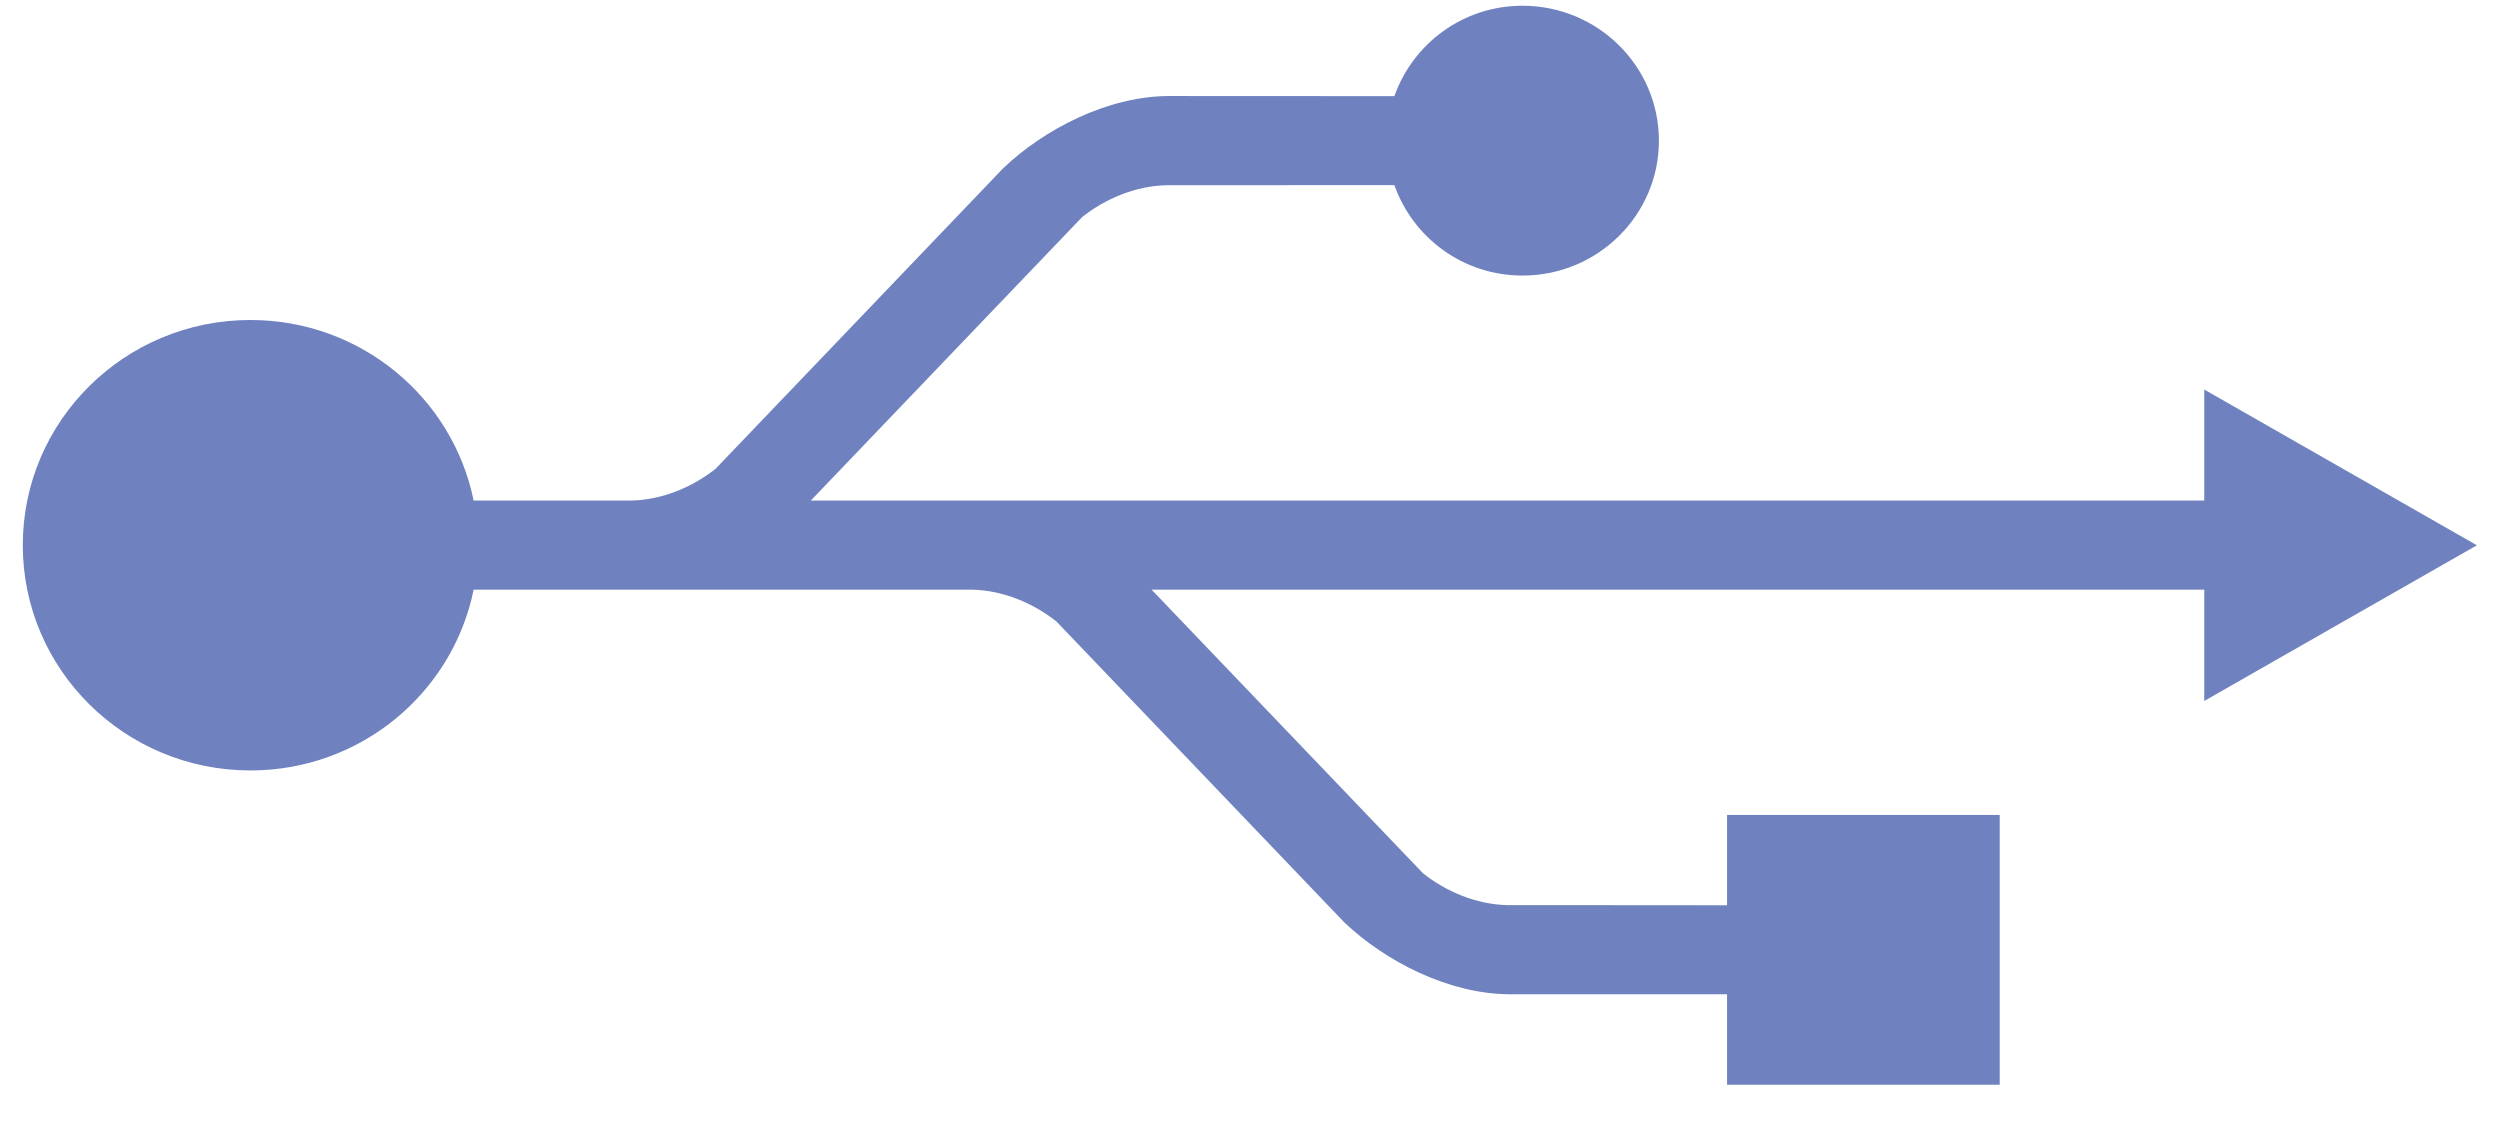 <?xml version="1.0" encoding="UTF-8"?>
<svg width="44px" height="20px" viewBox="0 0 44 20" version="1.1" xmlns="http://www.w3.org/2000/svg" xmlns:xlink="http://www.w3.org/1999/xlink">
    <!-- Generator: Sketch 41 (35326) - http://www.bohemiancoding.com/sketch -->
    <title>Shape</title>
    <desc>Created with Sketch.</desc>
    <defs></defs>
    <g id="Website" stroke="none" stroke-width="1" fill="none" fill-rule="evenodd">
        <g id="Home-K" transform="translate(-794, -1467)" fill="#6F82BF">
            <g id="Content-1" transform="translate(370, 1158)">
                <path d="M445.998,297 L443.257,301.798 L445.211,301.798 L445.211,326.323 L440.221,321.547 C439.9,321.142 439.673,320.61 439.661,320.062 C439.661,317.85 439.66,316.536 439.659,316.052 C440.584,315.725 441.251,314.844 441.251,313.797 C441.251,312.472 440.187,311.396 438.876,311.396 C437.565,311.397 436.502,312.472 436.502,313.797 C436.502,314.844 437.169,315.725 438.093,316.052 L438.091,320.016 C438.091,321.09 438.674,322.216 439.358,322.932 C439.337,322.912 439.315,322.892 439.358,322.933 C439.375,322.948 444.652,327.999 444.652,327.999 C444.973,328.404 445.199,328.935 445.211,329.483 L445.211,332.257 C443.399,332.625 442.033,334.243 442.033,336.185 C442.033,338.398 443.807,340.192 445.996,340.192 C448.186,340.192 449.961,338.398 449.961,336.185 C449.961,334.243 448.594,332.625 446.779,332.257 L446.779,329.531 L446.779,329.51 L446.779,323.481 C446.792,322.936 447.018,322.404 447.34,321.999 C447.34,321.999 452.617,316.95 452.635,316.933 C452.676,316.893 452.654,316.913 452.635,316.933 C453.318,316.216 453.9,315.091 453.9,314.016 L453.9,310.197 L455.492,310.197 L455.492,305.398 L450.744,305.398 L450.744,310.197 L452.334,310.197 C452.334,310.197 452.331,311.203 452.331,314.063 C452.319,314.61 452.093,315.143 451.771,315.548 L446.779,320.325 L446.779,301.798 L448.738,301.798 L445.998,297 L445.998,297 Z" id="Shape" transform="translate(445.997, 318.596) rotate(90) translate(-445.997, -318.596) "></path>
            </g>
        </g>
    </g>
</svg>